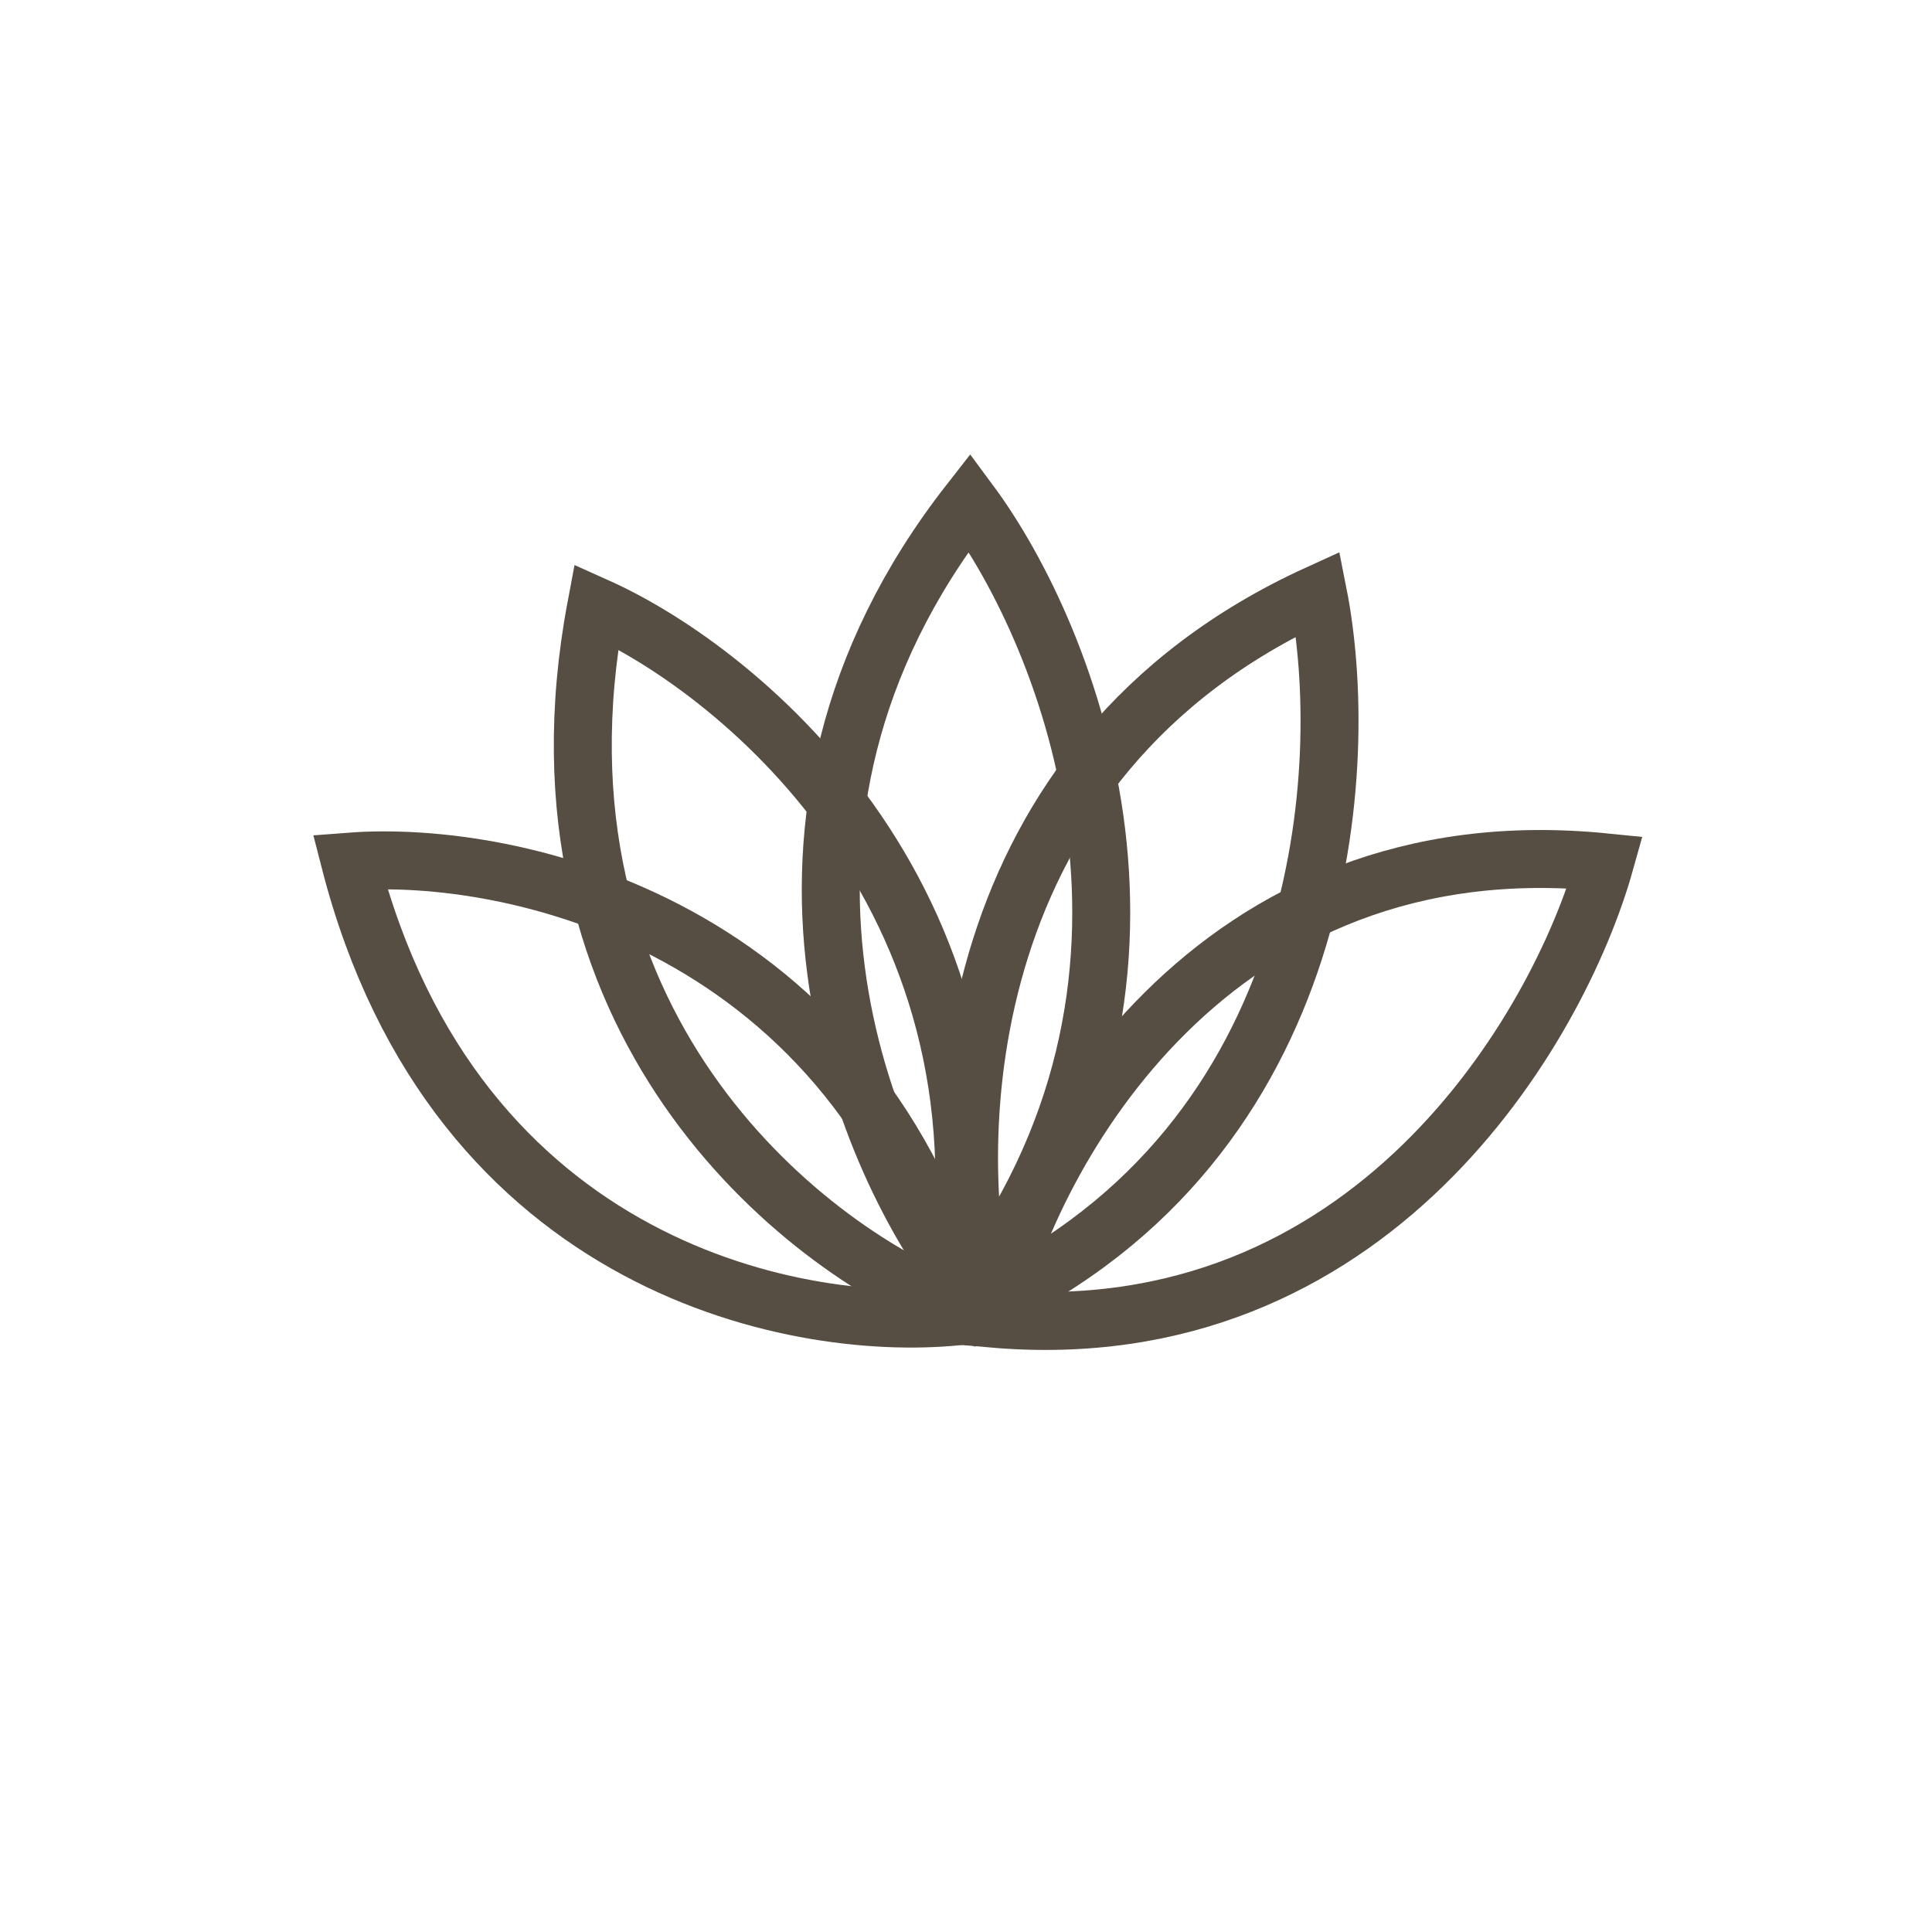 <svg xmlns="http://www.w3.org/2000/svg" fill="none" viewBox="0 0 100 100" height="100" width="100">
<path stroke-width="3" stroke="#564D43" d="M50.186 67C44.763 60.267 37.172 42.641 50.186 26C55.328 32.934 62.527 50.841 50.186 67Z"></path>
<path stroke-width="3" stroke="#564D43" d="M50.98 67.506C48.911 58.813 49.461 39.29 68.221 30.739C69.953 39.474 68.929 59.058 50.98 67.506Z"></path>
<path stroke-width="3" stroke="#564D43" d="M51.331 68.248C53.42 59.519 62.695 42.576 83.076 44.633C80.669 53.226 70.95 69.98 51.331 68.248Z"></path>
<path stroke-width="3" stroke="#564D43" d="M49.941 68.091C41.608 69.095 23.577 65.803 18.118 44.597C26.446 43.96 44.471 47.766 49.941 68.091Z"></path>
<path stroke-width="3" stroke="#564D43" d="M49.332 67.634C41.485 64.517 26.805 52.905 30.859 31.392C38.547 34.834 53.006 46.9 49.332 67.634Z"></path>
</svg>
